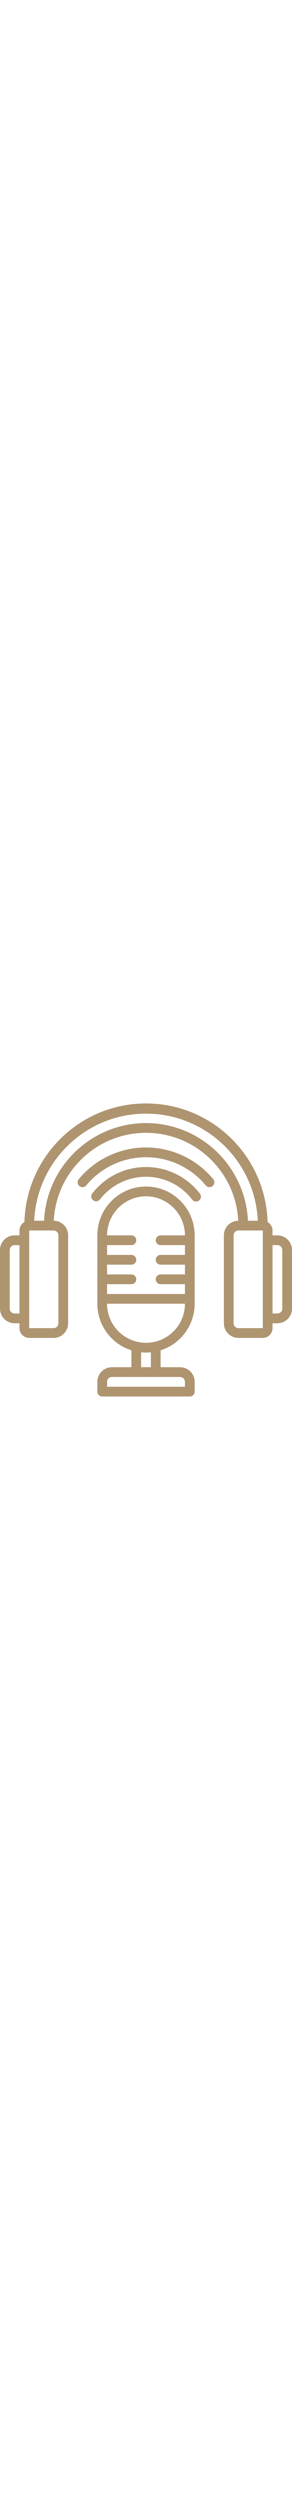 <svg height="512" viewBox="0 0 60 60" xmlns="http://www.w3.org/2000/svg"><g ><g transform="translate(0 -1)"><path fill="#af9470" d="m57 28h-1v-1c-.004-.718-.393-1.38-1.019-1.732-.383-13.521-11.454-24.284-24.981-24.284s-24.598 10.763-24.981 24.284c-.626.352-1.015 1.014-1.019 1.732v1h-1c-1.657 0-3 1.343-3 3v12c0 1.657 1.343 3 3 3h1v1c0 1.105.895 2 2 2h5c1.657 0 3-1.343 3-3v-18c0-1.638-1.313-2.973-2.95-3 .518-10.088 8.849-18.001 18.95-18.001s18.432 7.913 18.95 18.001c-1.637.027-2.95 1.362-2.95 3v18c0 1.657 1.343 3 3 3h5c1.105 0 2-.895 2-2v-1h1c1.657 0 3-1.343 3-3v-12c0-1.657-1.343-3-3-3zm-54 16c-.552 0-1-.448-1-1v-12c0-.552.448-1 1-1h1v14zm9-16v18c0 .552-.448 1-1 1h-5v-20h5c.552 0 1 .448 1 1zm18-23c-11.197.019-20.412 8.816-20.949 20h-2.026c.573-12.272 10.689-21.928 22.975-21.928s22.402 9.656 22.975 21.928h-2.026c-.537-11.184-9.752-19.981-20.949-20zm24 42h-5c-.552 0-1-.448-1-1v-18c0-.552.448-1 1-1h5zm4-4c0 .552-.448 1-1 1h-1v-14h1c.552 0 1 .448 1 1z"/><path fill="#af9470" d="m43.051 18.13c.388-.001.74-.225.904-.576.164-.351.111-.766-.137-1.064-3.411-4.111-8.476-6.49-13.818-6.49s-10.407 2.379-13.818 6.49c-.353.424-.296 1.055.129 1.409.424.353 1.055.296 1.409-.129 3.031-3.655 7.533-5.77 12.281-5.77s9.25 2.115 12.281 5.77c.19.229.473.36.77.36z"/><path fill="#af9470" d="m40.9 20.863c.437-.336.519-.962.184-1.4-2.646-3.443-6.741-5.461-11.083-5.461s-8.437 2.018-11.083 5.461c-.294.438-.198 1.029.22 1.351.418.322 1.014.263 1.362-.134 2.267-2.951 5.776-4.68 9.497-4.68s7.23 1.729 9.497 4.68c.337.436.963.518 1.4.183z"/><path fill="#af9470" d="m40 42v-14c0-5.523-4.477-10-10-10s-10 4.477-10 10v14c.006 4.365 2.838 8.224 7 9.539v3.461h-4c-1.657 0-3 1.343-3 3v2c0 .552.448 1 1 1h18c.552 0 1-.448 1-1v-2c0-1.657-1.343-3-3-3h-4v-3.461c4.162-1.315 6.994-5.174 7-9.539zm-10-22c4.416.005 7.995 3.584 8 8h-5c-.552 0-1 .448-1 1s.448 1 1 1h5v2h-5c-.552 0-1.0.448-1 1s.448 1 1 1h5v2h-5c-.552 0-1 .448-1 1s.448 1 1 1h5v2h-16v-2h5c.552 0 1-.448 1-1s-.448-1-1-1h-5v-2h5c.552 0 1-.448 1-1s-.448-1-1-1h-5v-2h5c.552 0 1-.448 1-1s-.448-1-1-1h-5c.005-4.416 3.584-7.995 8-8zm-8 22h16c0 4.418-3.582 8-8 8s-8-3.582-8-8zm16 16v1h-16v-1c0-.552.448-1 1-1h14c.552 0 1 .448 1 1zm-7-3h-2v-3.051c.665.068 1.335.068 2 0z"/></g></g></svg>